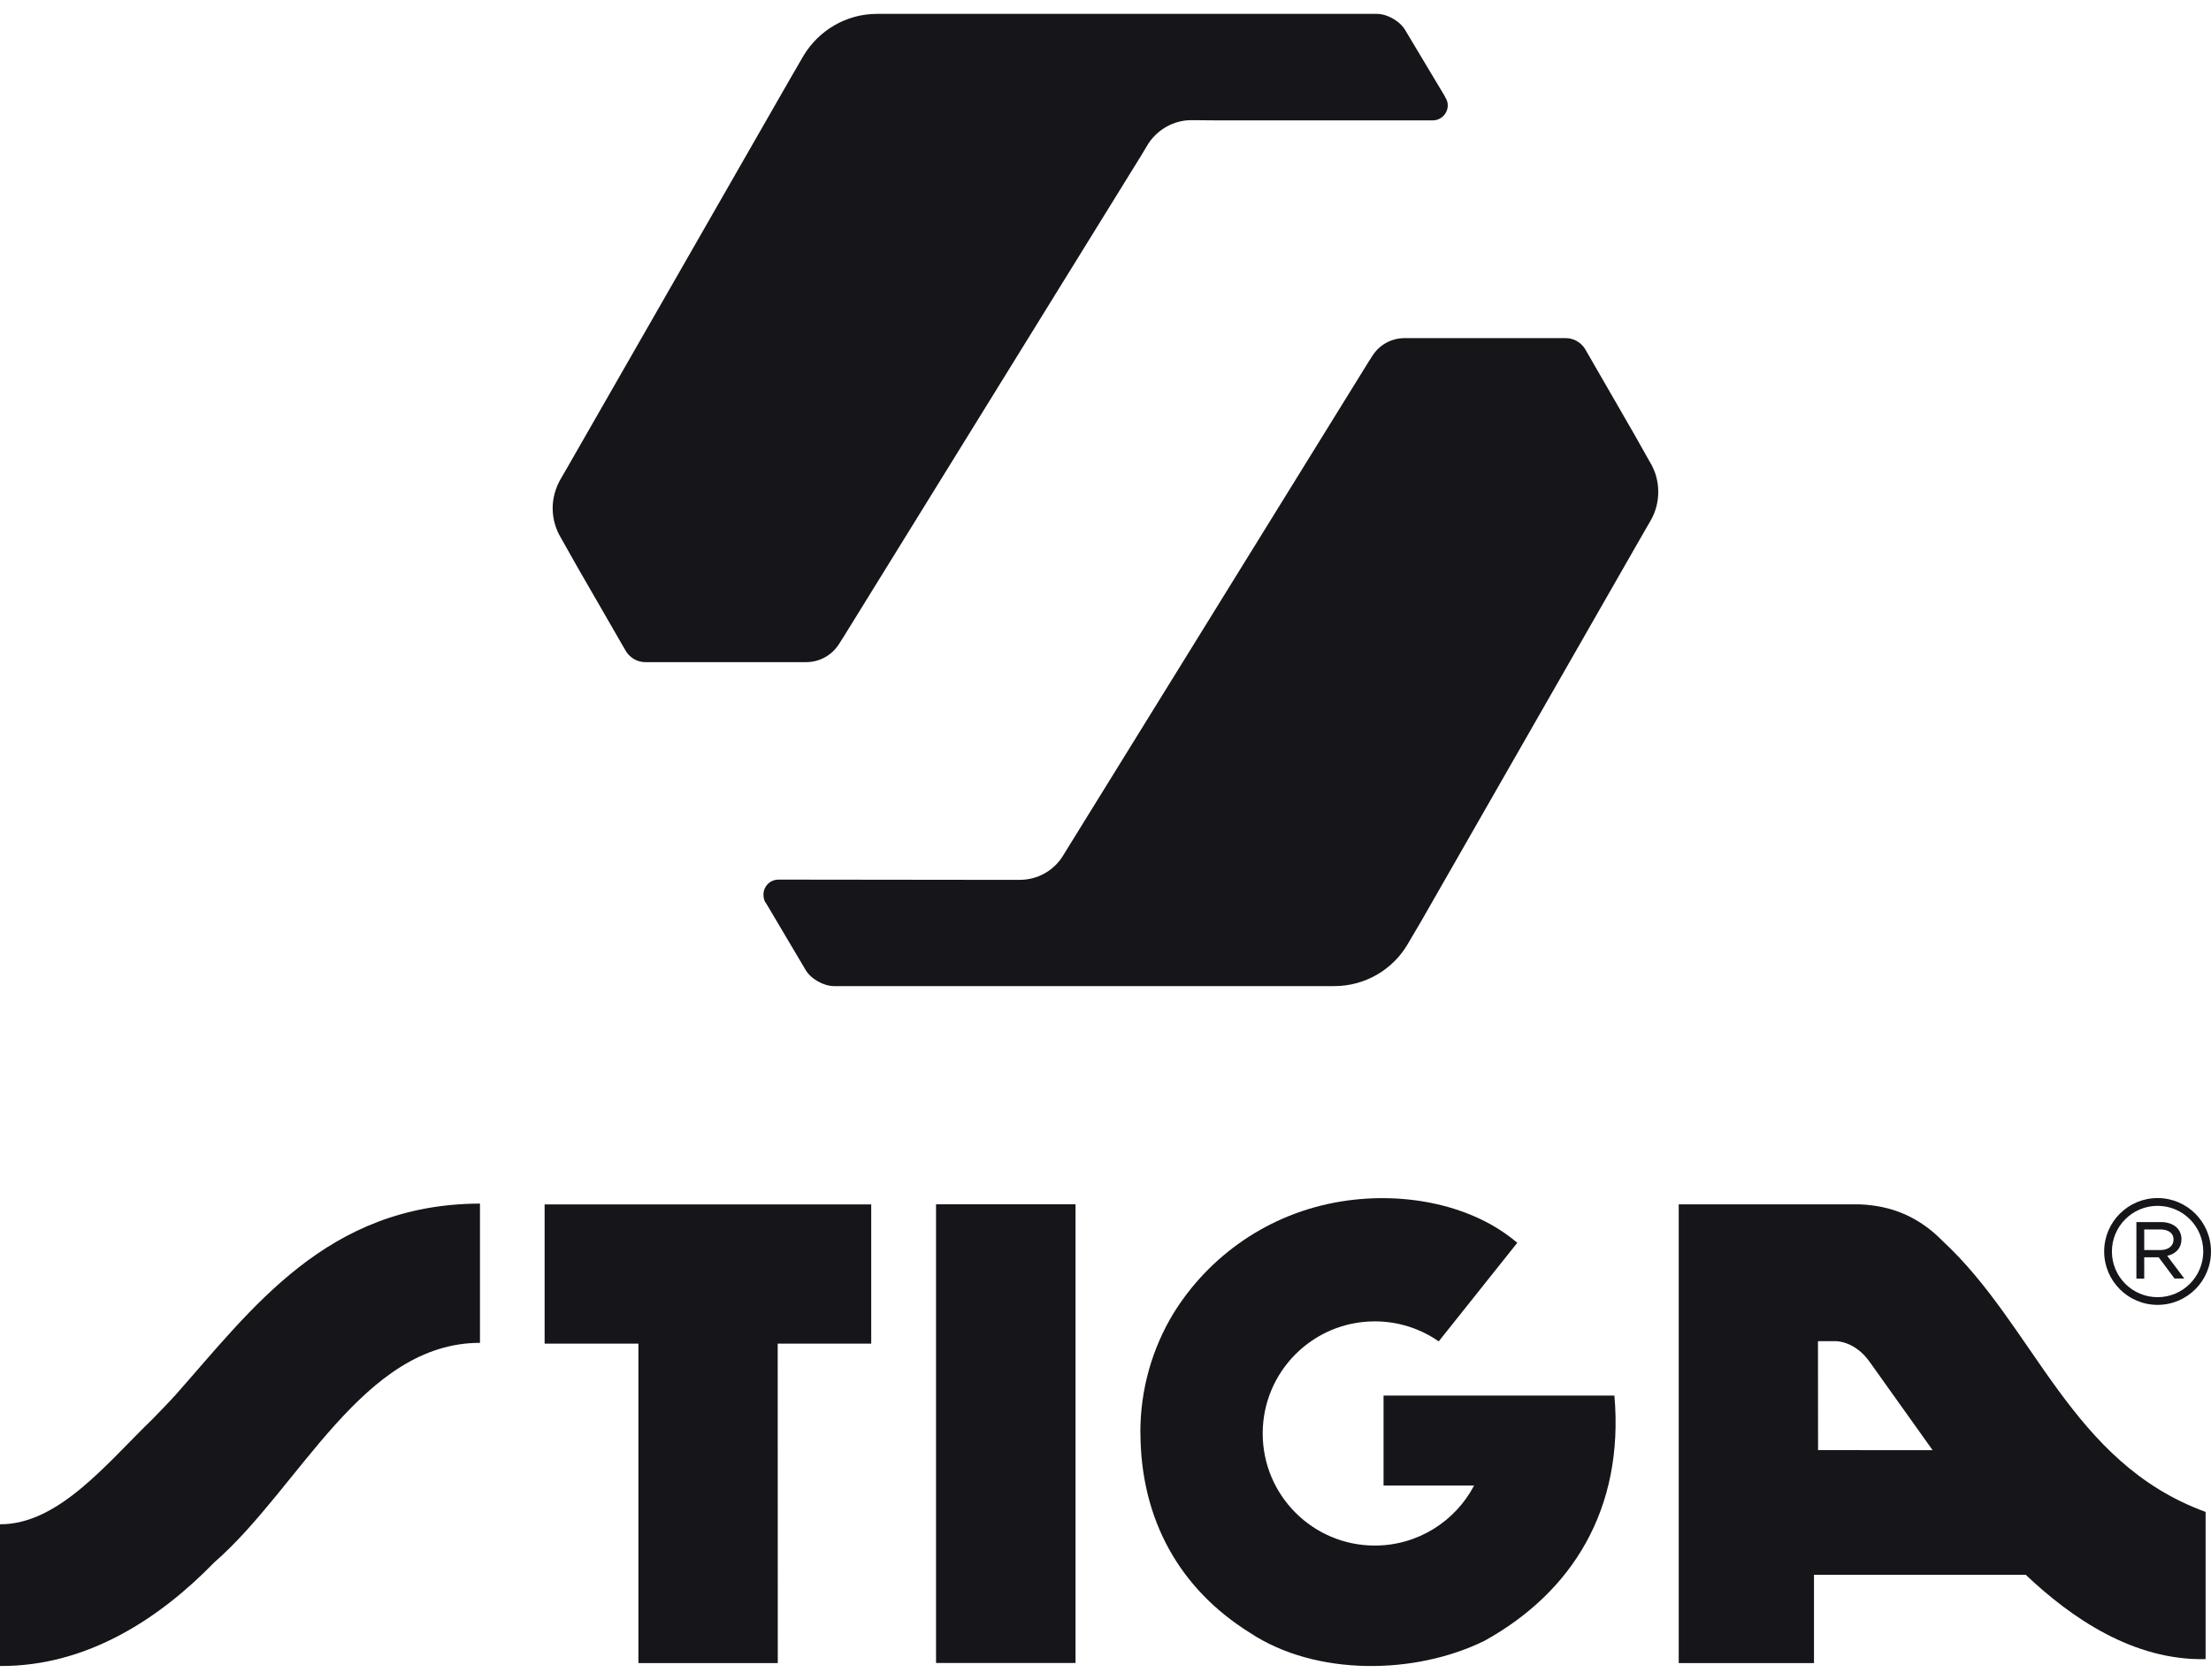 <?xml version="1.0" encoding="UTF-8"?>
<svg id="_レイヤー_1" data-name="レイヤー_1" xmlns="http://www.w3.org/2000/svg" width="50" height="38" viewBox="0 0 50 38">
  <g>
    <path d="M37.5,11.123c0,.236-.06.456-.17.648l-.165.285-5.034,8.795-.307.521c-.335.56-.95.933-1.653.933h-11.309c-.236,0-.532-.165-.648-.373l-.878-1.482-.033-.049c-.027-.049-.038-.104-.038-.165,0-.187.148-.34.34-.34h.06l4.375.005h1.021c.406,0,.763-.209.966-.527l.17-.275,6.747-10.908.088-.137c.154-.247.423-.406.736-.406h3.64c.176,0,.335.093.428.231l.077.132,1.038,1.801.362.642c.121.198.187.428.187.67Z" style="fill: #161519;"/>
    <path d="M32.696,2.224c.027.044.044.099.044.159,0,.187-.154.34-.34.34h-4.837l-.62-.005c-.406,0-.763.214-.972.527l-.165.275-6.747,10.914-.088.137c-.154.242-.428.406-.741.406h-3.634c-.181,0-.34-.093-.434-.236l-.077-.132-1.038-1.801-.362-.642c-.115-.192-.187-.423-.187-.67,0-.231.066-.456.17-.642l.165-.285L17.873,1.774l.302-.521c.34-.56.955-.939,1.658-.939h11.304c.242,0,.532.17.648.379l.884,1.477.027.055Z" style="fill: #161519;"/>
  </g>
  <g>
    <rect x="21.168" y="27.24" width="3.154" height="10.375" style="fill: #161519;"/>
    <polygon points="19.702 30.392 17.587 30.392 17.589 37.617 14.437 37.617 14.437 30.392 12.316 30.392 12.316 27.242 19.702 27.242 19.702 30.392" style="fill: #161519;"/>
    <path d="M3.947,31.578l-0-.002c-.06.071-.417.44-.495.52-1.027.99-2.123,2.388-3.453,2.382v3.205c1.986.013,3.636-1.098,4.843-2.34,1.944-1.692,3.357-4.968,6.012-4.969v-3.15c-3.466.012-5.154,2.377-6.907,4.354Z" style="fill: #161519;"/>
    <path d="M25.788,32.401c0-.983.271-1.905.748-2.693l.003-.004c.795-1.286,2.142-2.262,3.795-2.529,1.458-.234,2.989.09,3.978.936l-1.776,2.229-.001-0c-.41-.285-.908-.452-1.445-.452-1.4,0-2.535,1.135-2.535,2.536,0,1.4,1.135,2.535,2.535,2.535.975,0,1.822-.551,2.246-1.358l-.277 0h-1.771v-2.034h5.221c.222,2.566-.954,4.446-2.934,5.544-1.566.774-3.816.81-5.31-.18-1.573-.981-2.471-2.541-2.475-4.529v-.001Z" style="fill: #161519;"/>
    <path d="M43.92,28.059c-.53-.536-1.147-.791-1.865-.817l-4.092-.001v10.377h3.059v-1.998h4.788c1.026.972,2.43,1.944,4.068,1.908v-3.33c-3.06-1.116-3.852-4.194-5.958-6.138ZM41.114,32.8l-.002-2.464h0s0,0,0,0h.41s.419-.005.752.459l.038.053,1.393,1.954-2.59-.002Z" style="fill: #161519;"/>
    <path d="M48.792,27.099c-.667,0-1.208.541-1.208,1.208s.541,1.208,1.208,1.208,1.208-.541,1.208-1.208-.541-1.208-1.208-1.208ZM48.792,29.341c-.57,0-1.033-.463-1.033-1.033s.463-1.033,1.033-1.033,1.033.463,1.033,1.033-.463,1.033-1.033,1.033Z" style="fill: #161519;"/>
    <path d="M49.177,28.921l-.36-.482h-.327v.482h-.177v-1.279h.552c.284,0,.467.153.467.389,0,.19-.116.326-.317.374l-.005.001.386.513h-.219ZM48.49,28.275h.363c.183,0,.3-.094.3-.238,0-.143-.112-.228-.299-.228h-.364v.466Z" style="fill: #161519;"/>
  </g>
</svg>